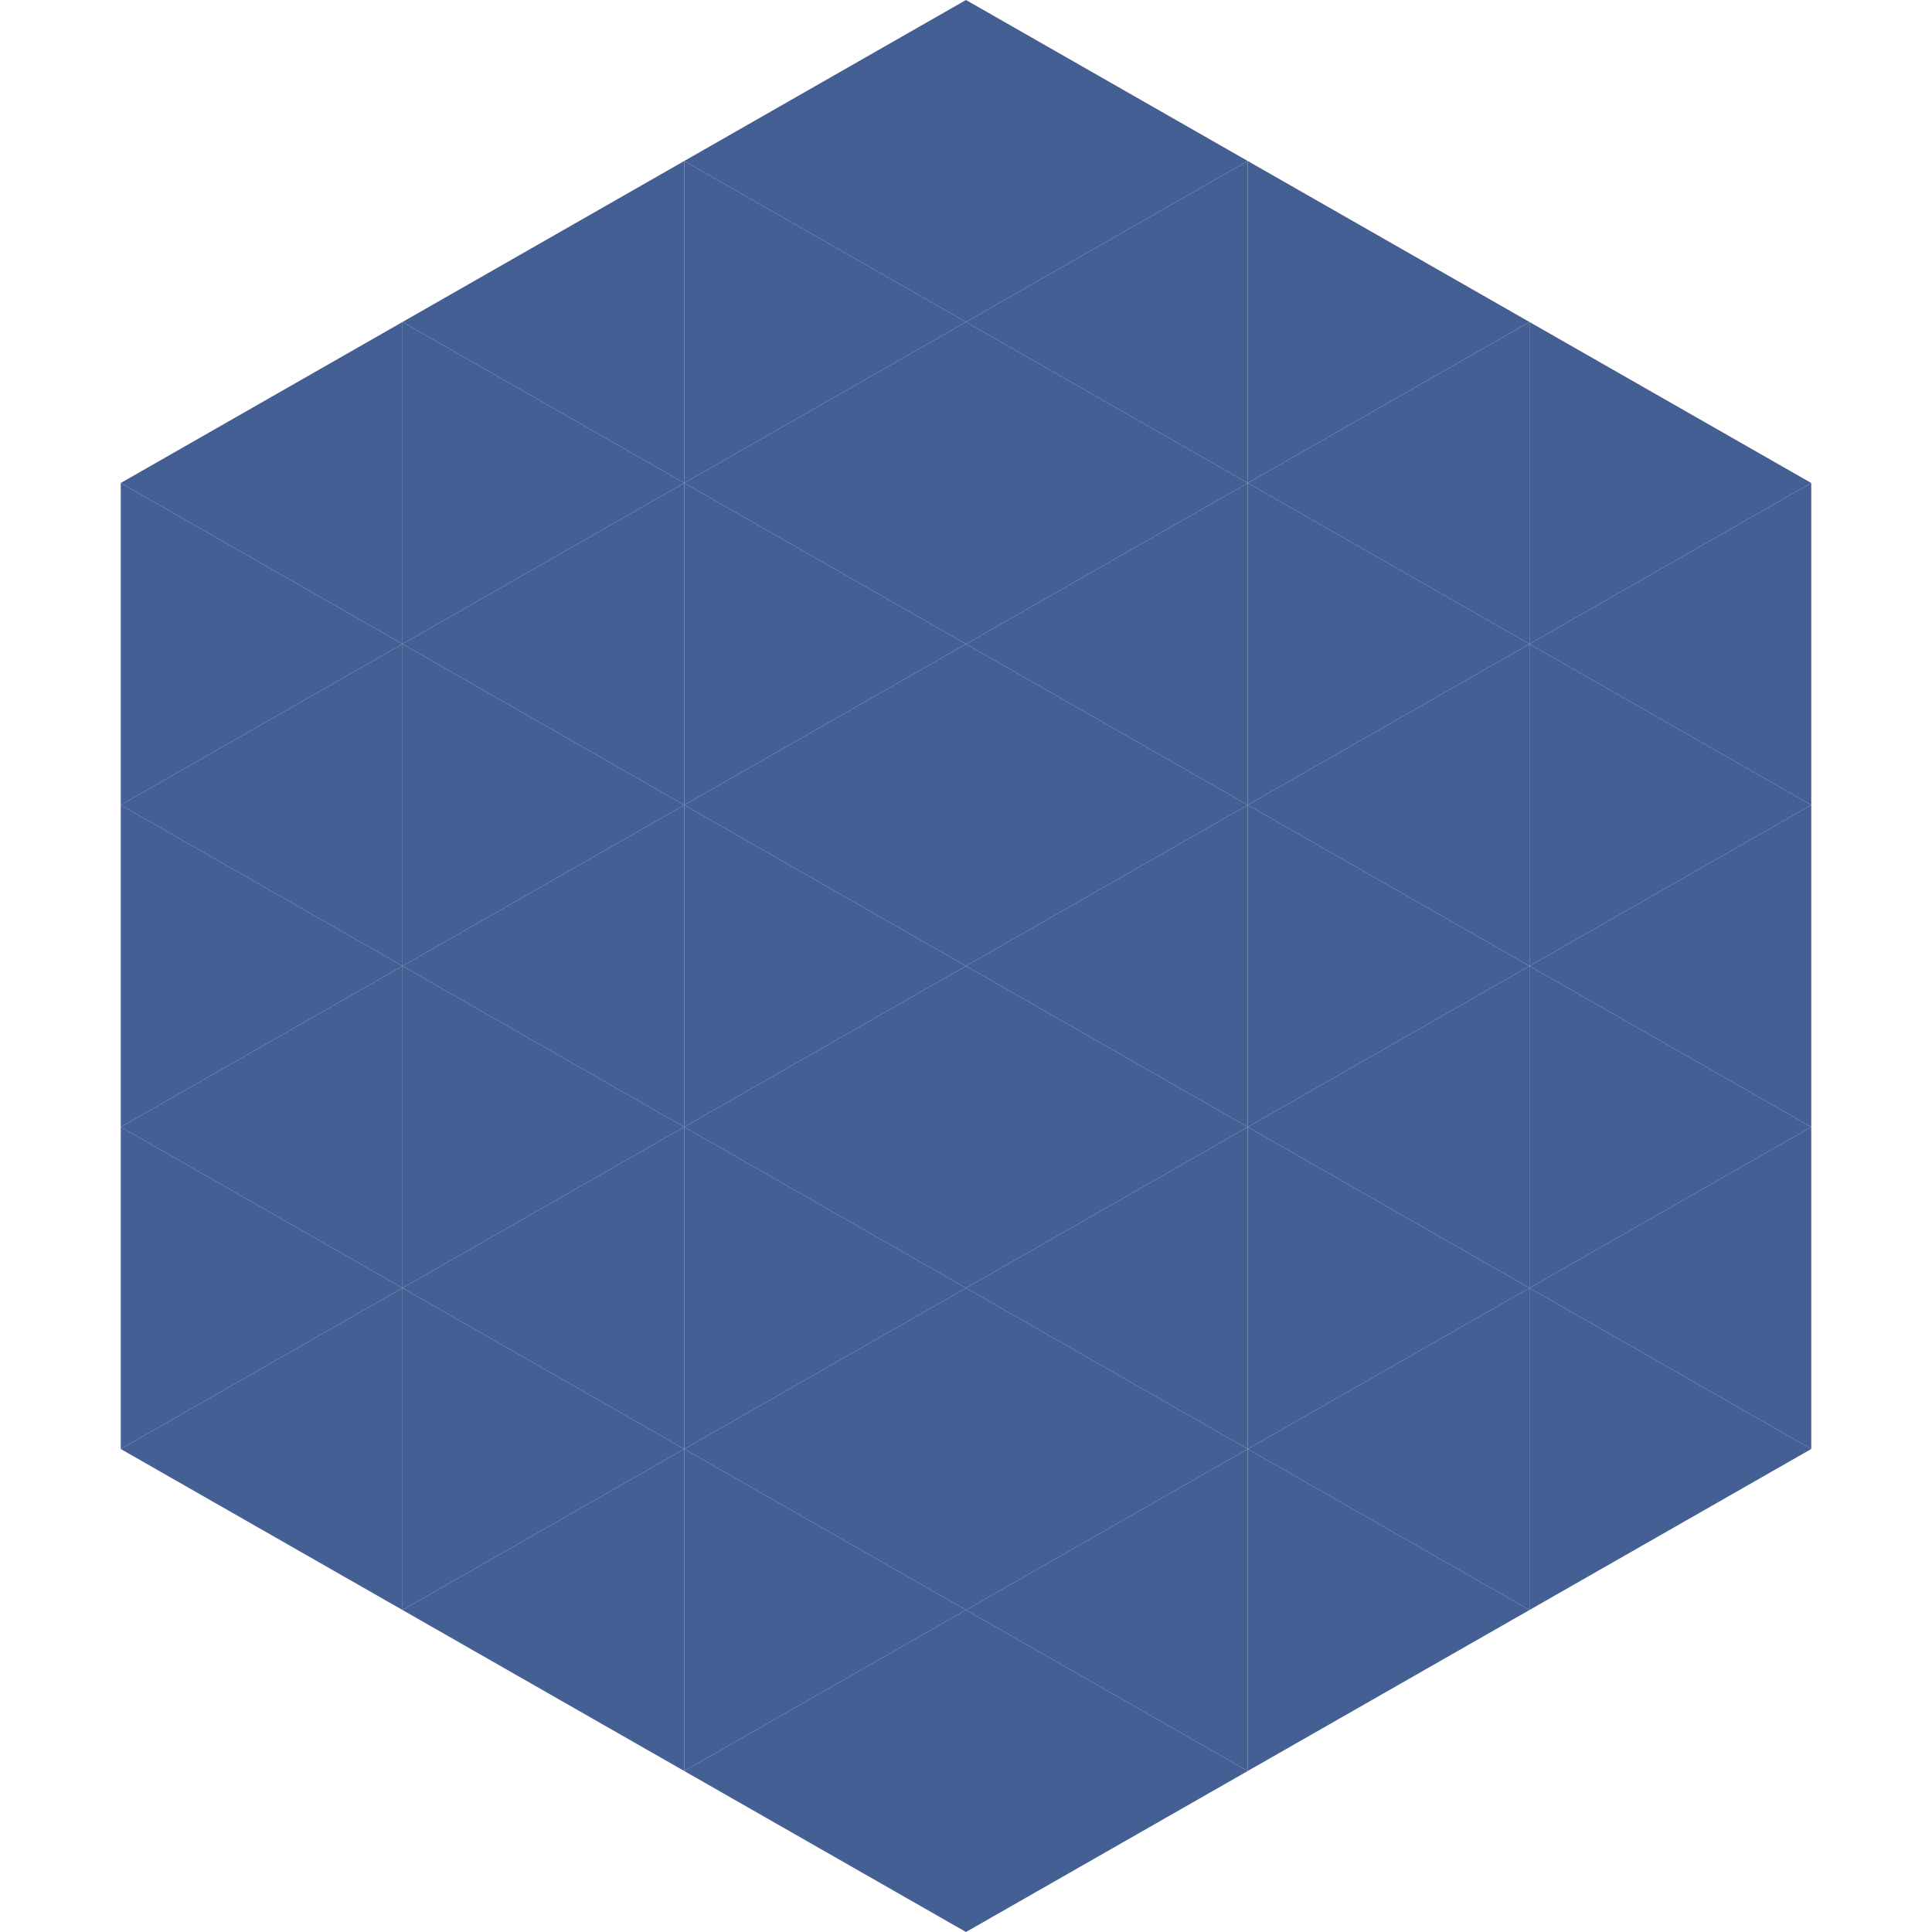 <?xml version="1.0"?>
<!-- Generated by SVGo -->
<svg width="240" height="240"
     xmlns="http://www.w3.org/2000/svg"
     xmlns:xlink="http://www.w3.org/1999/xlink">
<polygon points="50,40 15,60 50,80" style="fill:rgb(67,95,147)" />
<polygon points="190,40 225,60 190,80" style="fill:rgb(67,95,147)" />
<polygon points="15,60 50,80 15,100" style="fill:rgb(67,95,147)" />
<polygon points="225,60 190,80 225,100" style="fill:rgb(67,95,147)" />
<polygon points="50,80 15,100 50,120" style="fill:rgb(67,95,147)" />
<polygon points="190,80 225,100 190,120" style="fill:rgb(67,95,147)" />
<polygon points="15,100 50,120 15,140" style="fill:rgb(67,95,147)" />
<polygon points="225,100 190,120 225,140" style="fill:rgb(67,95,147)" />
<polygon points="50,120 15,140 50,160" style="fill:rgb(67,95,147)" />
<polygon points="190,120 225,140 190,160" style="fill:rgb(67,95,147)" />
<polygon points="15,140 50,160 15,180" style="fill:rgb(67,95,147)" />
<polygon points="225,140 190,160 225,180" style="fill:rgb(67,95,147)" />
<polygon points="50,160 15,180 50,200" style="fill:rgb(67,95,147)" />
<polygon points="190,160 225,180 190,200" style="fill:rgb(67,95,147)" />
<polygon points="15,180 50,200 15,220" style="fill:rgb(255,255,255); fill-opacity:0" />
<polygon points="225,180 190,200 225,220" style="fill:rgb(255,255,255); fill-opacity:0" />
<polygon points="50,0 85,20 50,40" style="fill:rgb(255,255,255); fill-opacity:0" />
<polygon points="190,0 155,20 190,40" style="fill:rgb(255,255,255); fill-opacity:0" />
<polygon points="85,20 50,40 85,60" style="fill:rgb(67,95,147)" />
<polygon points="155,20 190,40 155,60" style="fill:rgb(67,95,147)" />
<polygon points="50,40 85,60 50,80" style="fill:rgb(67,95,147)" />
<polygon points="190,40 155,60 190,80" style="fill:rgb(67,95,147)" />
<polygon points="85,60 50,80 85,100" style="fill:rgb(67,95,147)" />
<polygon points="155,60 190,80 155,100" style="fill:rgb(67,95,147)" />
<polygon points="50,80 85,100 50,120" style="fill:rgb(67,95,147)" />
<polygon points="190,80 155,100 190,120" style="fill:rgb(67,95,147)" />
<polygon points="85,100 50,120 85,140" style="fill:rgb(67,95,147)" />
<polygon points="155,100 190,120 155,140" style="fill:rgb(67,95,147)" />
<polygon points="50,120 85,140 50,160" style="fill:rgb(67,95,147)" />
<polygon points="190,120 155,140 190,160" style="fill:rgb(67,95,147)" />
<polygon points="85,140 50,160 85,180" style="fill:rgb(67,95,147)" />
<polygon points="155,140 190,160 155,180" style="fill:rgb(67,95,147)" />
<polygon points="50,160 85,180 50,200" style="fill:rgb(67,95,147)" />
<polygon points="190,160 155,180 190,200" style="fill:rgb(67,95,147)" />
<polygon points="85,180 50,200 85,220" style="fill:rgb(67,95,147)" />
<polygon points="155,180 190,200 155,220" style="fill:rgb(67,95,147)" />
<polygon points="120,0 85,20 120,40" style="fill:rgb(67,95,147)" />
<polygon points="120,0 155,20 120,40" style="fill:rgb(67,95,147)" />
<polygon points="85,20 120,40 85,60" style="fill:rgb(67,95,147)" />
<polygon points="155,20 120,40 155,60" style="fill:rgb(67,95,147)" />
<polygon points="120,40 85,60 120,80" style="fill:rgb(67,95,147)" />
<polygon points="120,40 155,60 120,80" style="fill:rgb(67,95,147)" />
<polygon points="85,60 120,80 85,100" style="fill:rgb(67,95,147)" />
<polygon points="155,60 120,80 155,100" style="fill:rgb(67,95,147)" />
<polygon points="120,80 85,100 120,120" style="fill:rgb(67,95,147)" />
<polygon points="120,80 155,100 120,120" style="fill:rgb(67,95,147)" />
<polygon points="85,100 120,120 85,140" style="fill:rgb(67,95,147)" />
<polygon points="155,100 120,120 155,140" style="fill:rgb(67,95,147)" />
<polygon points="120,120 85,140 120,160" style="fill:rgb(67,95,147)" />
<polygon points="120,120 155,140 120,160" style="fill:rgb(67,95,147)" />
<polygon points="85,140 120,160 85,180" style="fill:rgb(67,95,147)" />
<polygon points="155,140 120,160 155,180" style="fill:rgb(67,95,147)" />
<polygon points="120,160 85,180 120,200" style="fill:rgb(67,95,147)" />
<polygon points="120,160 155,180 120,200" style="fill:rgb(67,95,147)" />
<polygon points="85,180 120,200 85,220" style="fill:rgb(67,95,147)" />
<polygon points="155,180 120,200 155,220" style="fill:rgb(67,95,147)" />
<polygon points="120,200 85,220 120,240" style="fill:rgb(67,95,147)" />
<polygon points="120,200 155,220 120,240" style="fill:rgb(67,95,147)" />
<polygon points="85,220 120,240 85,260" style="fill:rgb(255,255,255); fill-opacity:0" />
<polygon points="155,220 120,240 155,260" style="fill:rgb(255,255,255); fill-opacity:0" />
</svg>
